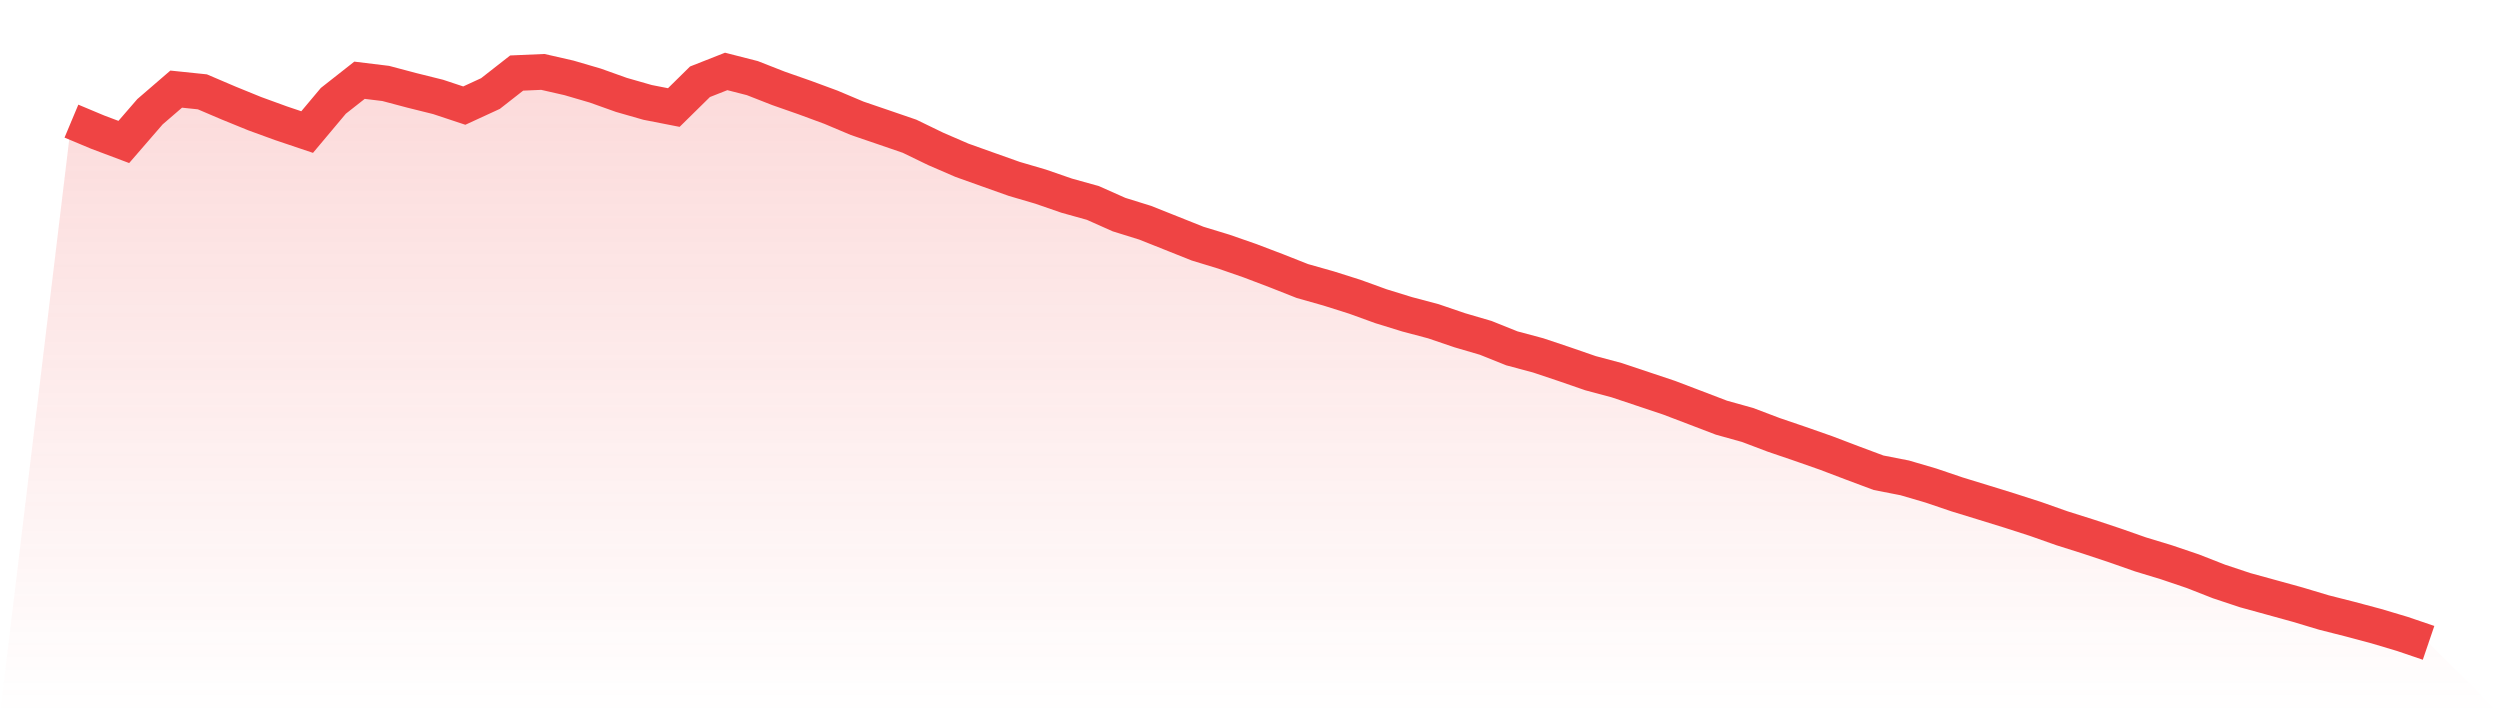 <svg viewBox="0 0 140 40" xmlns="http://www.w3.org/2000/svg">
<defs>
<linearGradient id="gradient" x1="0" x2="0" y1="0" y2="1">
<stop offset="0%" stop-color="#ef4444" stop-opacity="0.2"/>
<stop offset="100%" stop-color="#ef4444" stop-opacity="0"/>
</linearGradient>
</defs>
<path d="M4,6.783 L4,6.783 L5.467,7.398 L6.933,7.95 L8.4,6.256 L9.867,4.991 L11.333,5.143 L12.8,5.769 L14.267,6.367 L15.733,6.901 L17.2,7.395 L18.667,5.647 L20.133,4.494 L21.6,4.673 L23.067,5.062 L24.533,5.427 L26,5.914 L27.467,5.238 L28.933,4.091 L30.4,4.027 L31.867,4.362 L33.333,4.791 L34.8,5.315 L36.267,5.735 L37.733,6.022 L39.2,4.578 L40.667,4 L42.133,4.375 L43.6,4.95 L45.067,5.464 L46.533,6.005 L48,6.624 L49.467,7.125 L50.933,7.628 L52.4,8.339 L53.867,8.974 L55.333,9.498 L56.8,10.019 L58.267,10.449 L59.733,10.956 L61.2,11.365 L62.667,12.018 L64.133,12.474 L65.6,13.059 L67.067,13.644 L68.533,14.091 L70,14.601 L71.467,15.159 L72.933,15.738 L74.4,16.153 L75.867,16.617 L77.333,17.148 L78.8,17.601 L80.267,17.99 L81.733,18.49 L83.2,18.92 L84.667,19.508 L86.133,19.9 L87.6,20.391 L89.067,20.898 L90.533,21.29 L92,21.78 L93.467,22.271 L94.933,22.829 L96.4,23.39 L97.867,23.799 L99.333,24.354 L100.8,24.854 L102.267,25.368 L103.733,25.926 L105.2,26.474 L106.667,26.761 L108.133,27.191 L109.6,27.688 L111.067,28.138 L112.533,28.591 L114,29.064 L115.467,29.582 L116.933,30.045 L118.4,30.532 L119.867,31.046 L121.333,31.492 L122.8,31.989 L124.267,32.564 L125.733,33.051 L127.2,33.454 L128.667,33.859 L130.133,34.299 L131.6,34.671 L133.067,35.063 L134.533,35.5 L136,36 L140,40 L0,40 z" fill="url(#gradient)"/>
<path d="M4,6.783 L4,6.783 L5.467,7.398 L6.933,7.95 L8.4,6.256 L9.867,4.991 L11.333,5.143 L12.8,5.769 L14.267,6.367 L15.733,6.901 L17.2,7.395 L18.667,5.647 L20.133,4.494 L21.6,4.673 L23.067,5.062 L24.533,5.427 L26,5.914 L27.467,5.238 L28.933,4.091 L30.4,4.027 L31.867,4.362 L33.333,4.791 L34.8,5.315 L36.267,5.735 L37.733,6.022 L39.2,4.578 L40.667,4 L42.133,4.375 L43.6,4.95 L45.067,5.464 L46.533,6.005 L48,6.624 L49.467,7.125 L50.933,7.628 L52.4,8.339 L53.867,8.974 L55.333,9.498 L56.8,10.019 L58.267,10.449 L59.733,10.956 L61.2,11.365 L62.667,12.018 L64.133,12.474 L65.6,13.059 L67.067,13.644 L68.533,14.091 L70,14.601 L71.467,15.159 L72.933,15.738 L74.4,16.153 L75.867,16.617 L77.333,17.148 L78.8,17.601 L80.267,17.99 L81.733,18.49 L83.2,18.92 L84.667,19.508 L86.133,19.9 L87.6,20.391 L89.067,20.898 L90.533,21.29 L92,21.78 L93.467,22.271 L94.933,22.829 L96.4,23.39 L97.867,23.799 L99.333,24.354 L100.8,24.854 L102.267,25.368 L103.733,25.926 L105.2,26.474 L106.667,26.761 L108.133,27.191 L109.6,27.688 L111.067,28.138 L112.533,28.591 L114,29.064 L115.467,29.582 L116.933,30.045 L118.4,30.532 L119.867,31.046 L121.333,31.492 L122.8,31.989 L124.267,32.564 L125.733,33.051 L127.2,33.454 L128.667,33.859 L130.133,34.299 L131.6,34.671 L133.067,35.063 L134.533,35.5 L136,36" fill="none" stroke="#ef4444" stroke-width="2"/>
</svg>